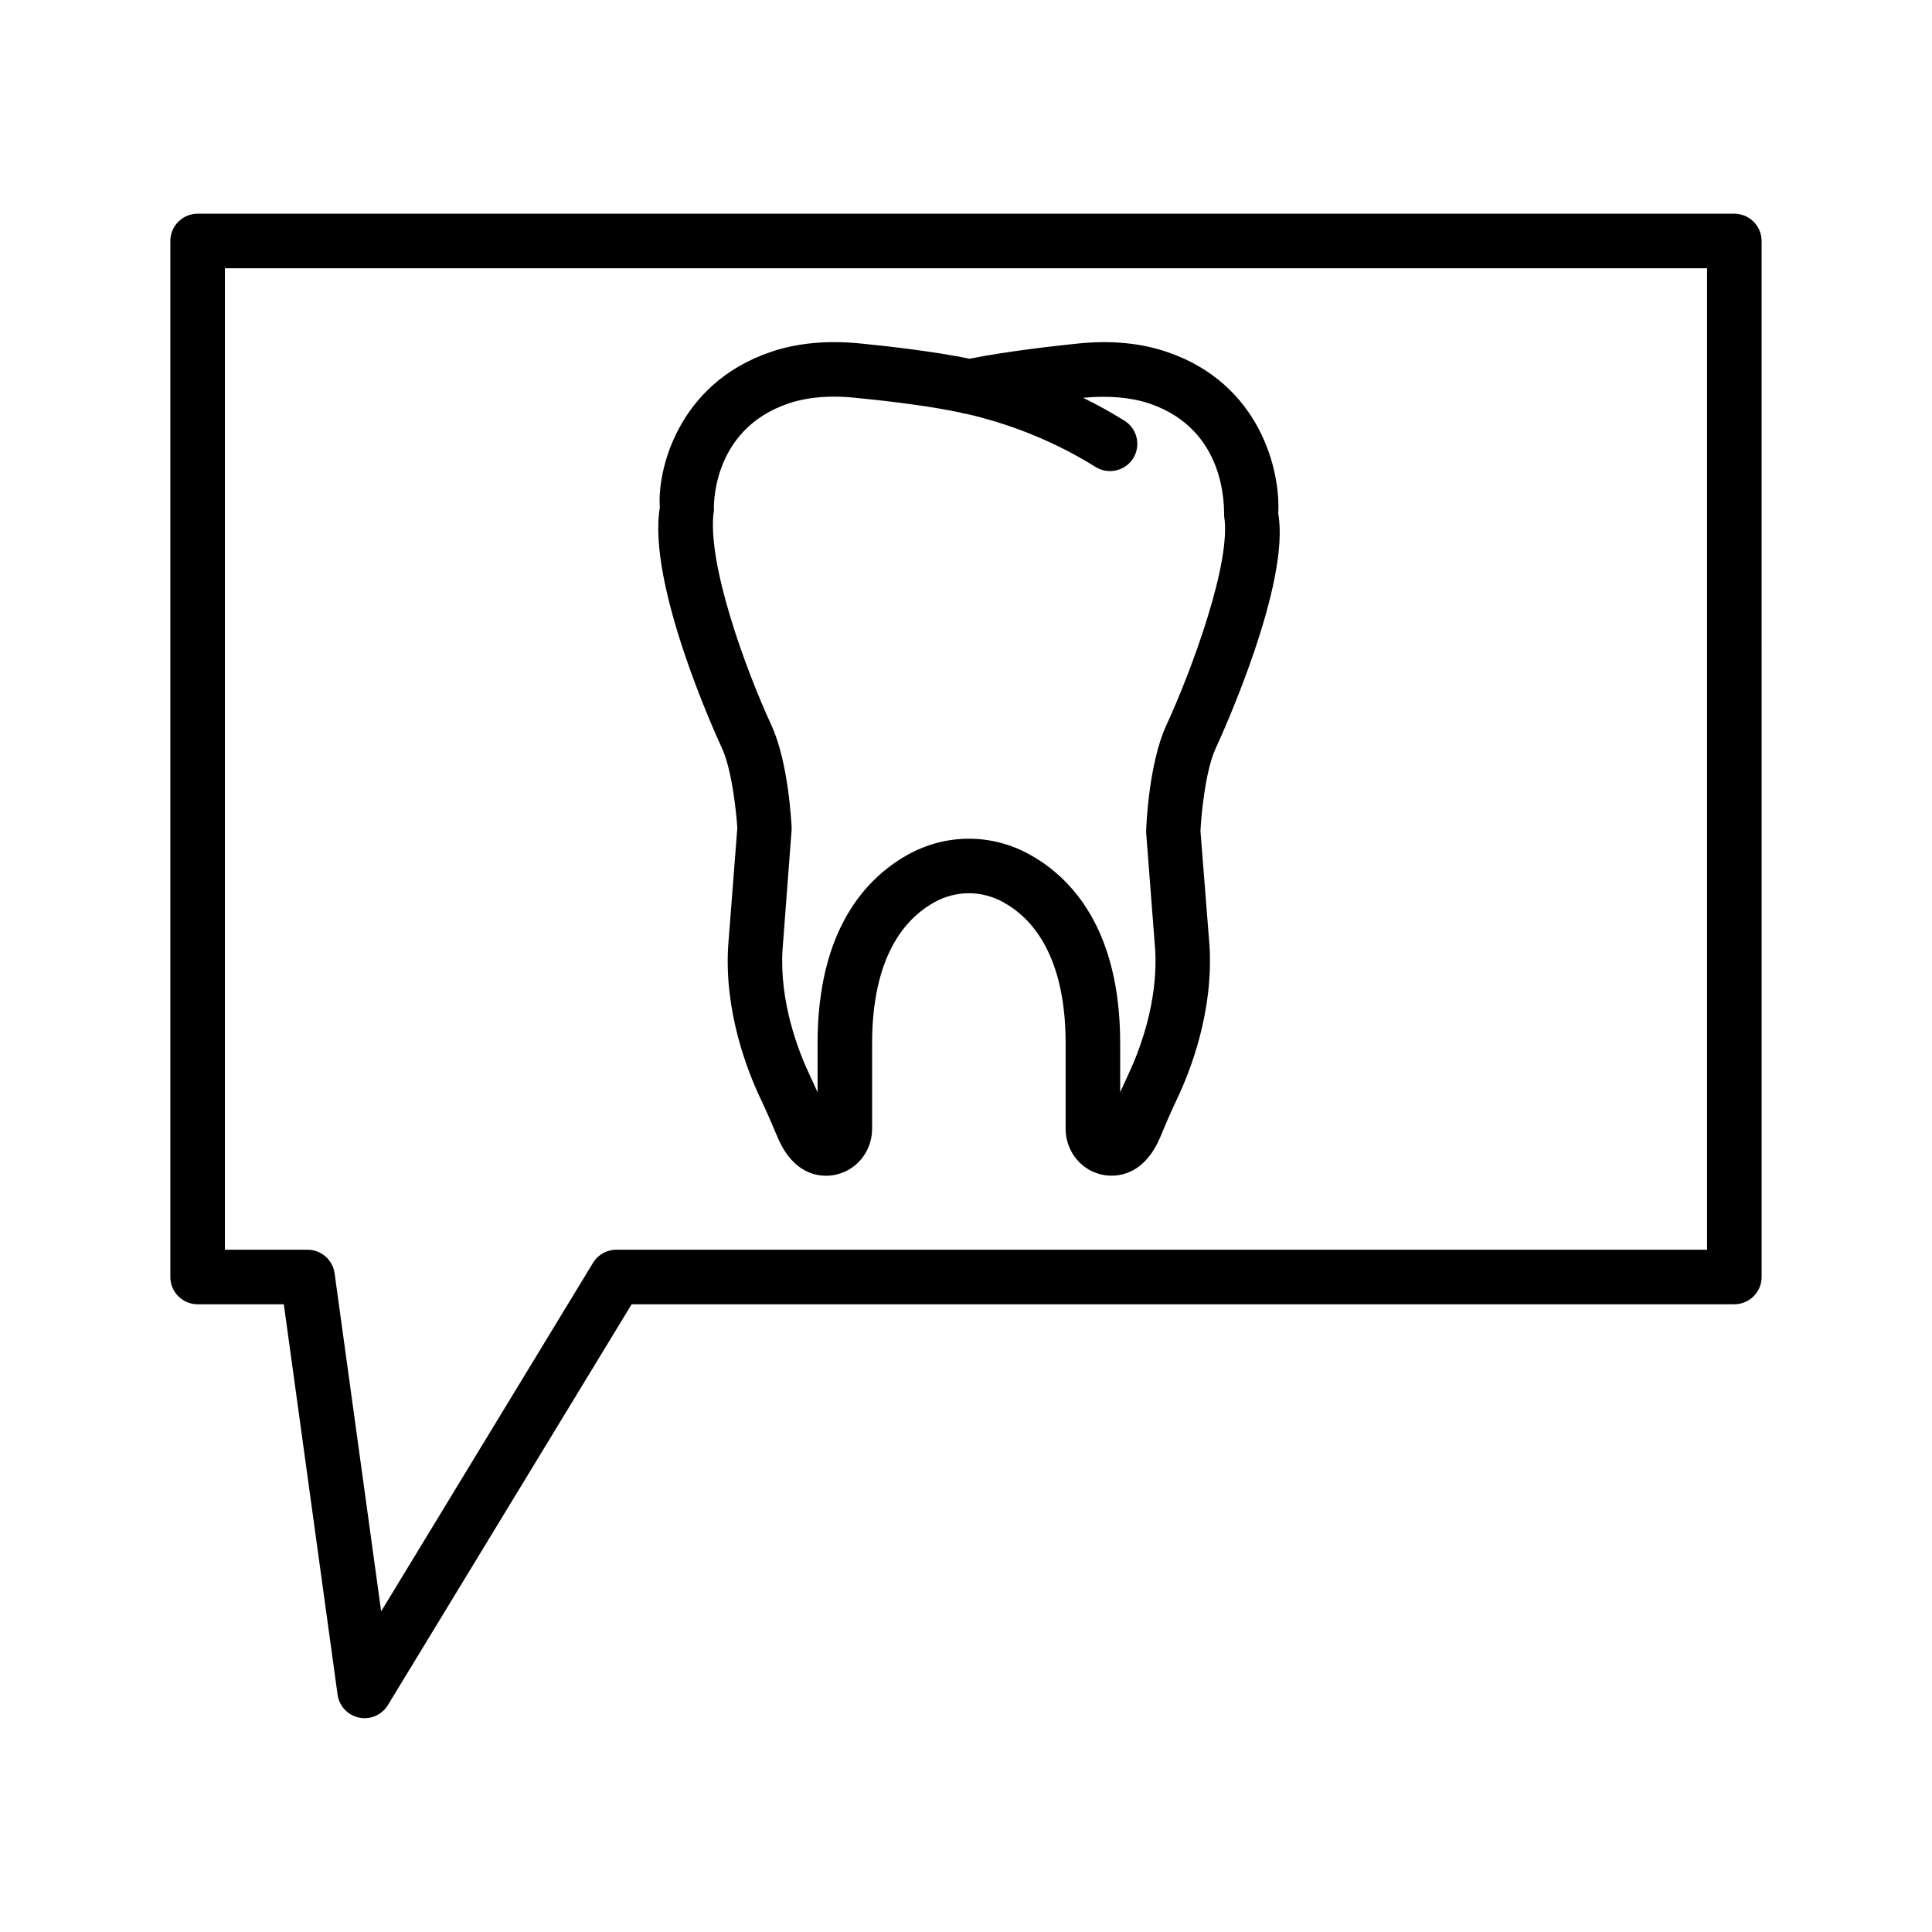 <?xml version="1.0" encoding="UTF-8"?>
<!-- The Best Svg Icon site in the world: iconSvg.co, Visit us! https://iconsvg.co -->
<svg fill="#000000" width="800px" height="800px" version="1.1" viewBox="144 144 512 512" xmlns="http://www.w3.org/2000/svg">
 <g>
  <path d="m603.62 200.64h-407.25c-3.984 0-7.227 3.242-7.227 7.227v274.55c0 3.984 3.246 7.227 7.227 7.227h22.844l14.25 103.46c0.422 3.031 2.695 5.465 5.695 6.082 0.492 0.105 0.969 0.16 1.465 0.16 2.484 0 4.848-1.285 6.168-3.473l64.598-106.23h292.23c3.984 0 7.227-3.246 7.227-7.227l-0.004-274.55c0-3.984-3.246-7.227-7.227-7.227zm-7.231 274.55h-289.06c-1.074 0-2.094 0.242-3.012 0.664-0.004 0-0.008 0.004-0.008 0.004-0.195 0.09-0.383 0.188-0.57 0.293-0.051 0.027-0.098 0.062-0.148 0.09-0.137 0.082-0.273 0.168-0.406 0.262-0.082 0.059-0.16 0.121-0.242 0.18-0.098 0.074-0.195 0.152-0.293 0.23-0.09 0.078-0.18 0.16-0.266 0.242-0.082 0.078-0.168 0.156-0.246 0.238-0.078 0.082-0.156 0.168-0.23 0.254-0.086 0.098-0.168 0.195-0.25 0.297-0.059 0.074-0.113 0.152-0.172 0.23-0.094 0.125-0.18 0.258-0.266 0.391-0.02 0.031-0.043 0.059-0.062 0.094l-56.148 92.359-12.34-89.59c-0.008-0.043-0.02-0.086-0.023-0.129-0.027-0.184-0.062-0.363-0.102-0.539-0.012-0.047-0.023-0.094-0.035-0.137-0.055-0.203-0.113-0.406-0.184-0.605-0.004-0.008-0.004-0.012-0.008-0.016-0.996-2.797-3.668-4.812-6.805-4.812h-21.914v-260.1h392.79z"/>
  <path d="m335.38 342.39c2.75 6.102 3.824 17.875 4.019 21.012l-2.434 31.398c-1.023 17.242 4.988 32.809 8.656 40.512 1.516 3.207 2.926 6.434 4.266 9.66 3.684 9.027 9.434 10.613 13.027 10.613 0.758 0 1.43-0.07 1.941-0.16 5.941-0.969 10.262-6.152 10.262-12.305v-22.652c0-18.352 5.641-31.238 16.344-37.27 5.836-3.312 12.762-3.297 18.562-0.02 10.719 6.012 16.379 18.918 16.379 37.285v22.652c0 6.152 4.32 11.336 10.242 12.305 3.031 0.477 10.523 0.457 14.984-10.418 1.34-3.262 2.75-6.488 4.25-9.66 3.684-7.738 9.695-23.305 8.656-40.688l-2.398-30.375c0.176-4.019 1.25-15.797 3.984-21.844 2.043-4.426 19.887-43.824 16.625-62.371 0.652-11.09-4.637-34.289-29.352-42.75-6.965-2.414-14.914-3.156-23.551-2.293-6.609 0.672-18.844 2.062-28.93 4.039-9.184-1.867-20.414-3.207-29.07-4.055-8.816-0.848-16.766-0.09-23.711 2.309-24.715 8.461-30.004 31.664-29.266 41.145-3.356 20.156 14.484 59.559 16.512 63.93zm17.438-91.422c3.598-1.234 7.688-1.852 12.199-1.852 1.746 0 3.543 0.09 5.41 0.281 11.336 1.094 20.996 2.449 27.996 3.914 0.527 0.176 1.074 0.301 1.641 0.352 1.48 0.336 2.82 0.672 4.019 1.004l2.574 0.723c9.82 2.875 19.145 7.035 27.695 12.375 3.387 2.082 7.828 1.059 9.961-2.309 2.098-3.387 1.074-7.844-2.309-9.961-3.543-2.203-7.191-4.231-10.949-6.062 0.09-0.02 0.16-0.02 0.246-0.035 6.559-0.598 12.43-0.105 17.398 1.57 20.379 7 19.656 27.43 19.711 29.863 1.977 11.898-8.391 40.387-15.426 55.602-4.406 9.73-5.199 25.457-5.254 28.102l2.398 31.113c0.828 14.031-4.215 27.008-7.316 33.531-0.672 1.43-1.324 2.856-1.957 4.301v-13.012c0-30.199-12.922-43.789-23.746-49.871-10.227-5.781-22.477-5.766-32.738 0.02-10.805 6.102-23.711 19.691-23.711 49.855v13.012c-0.633-1.445-1.305-2.891-1.977-4.336-3.086-6.488-8.125-19.461-7.316-33.355l2.434-32.137c-0.07-1.762-0.863-17.488-5.289-27.273-7.016-15.16-17.383-43.648-15.32-57.152-0.016-0.215-1.004-21.176 19.625-28.262z"/>
 </g>
</svg>